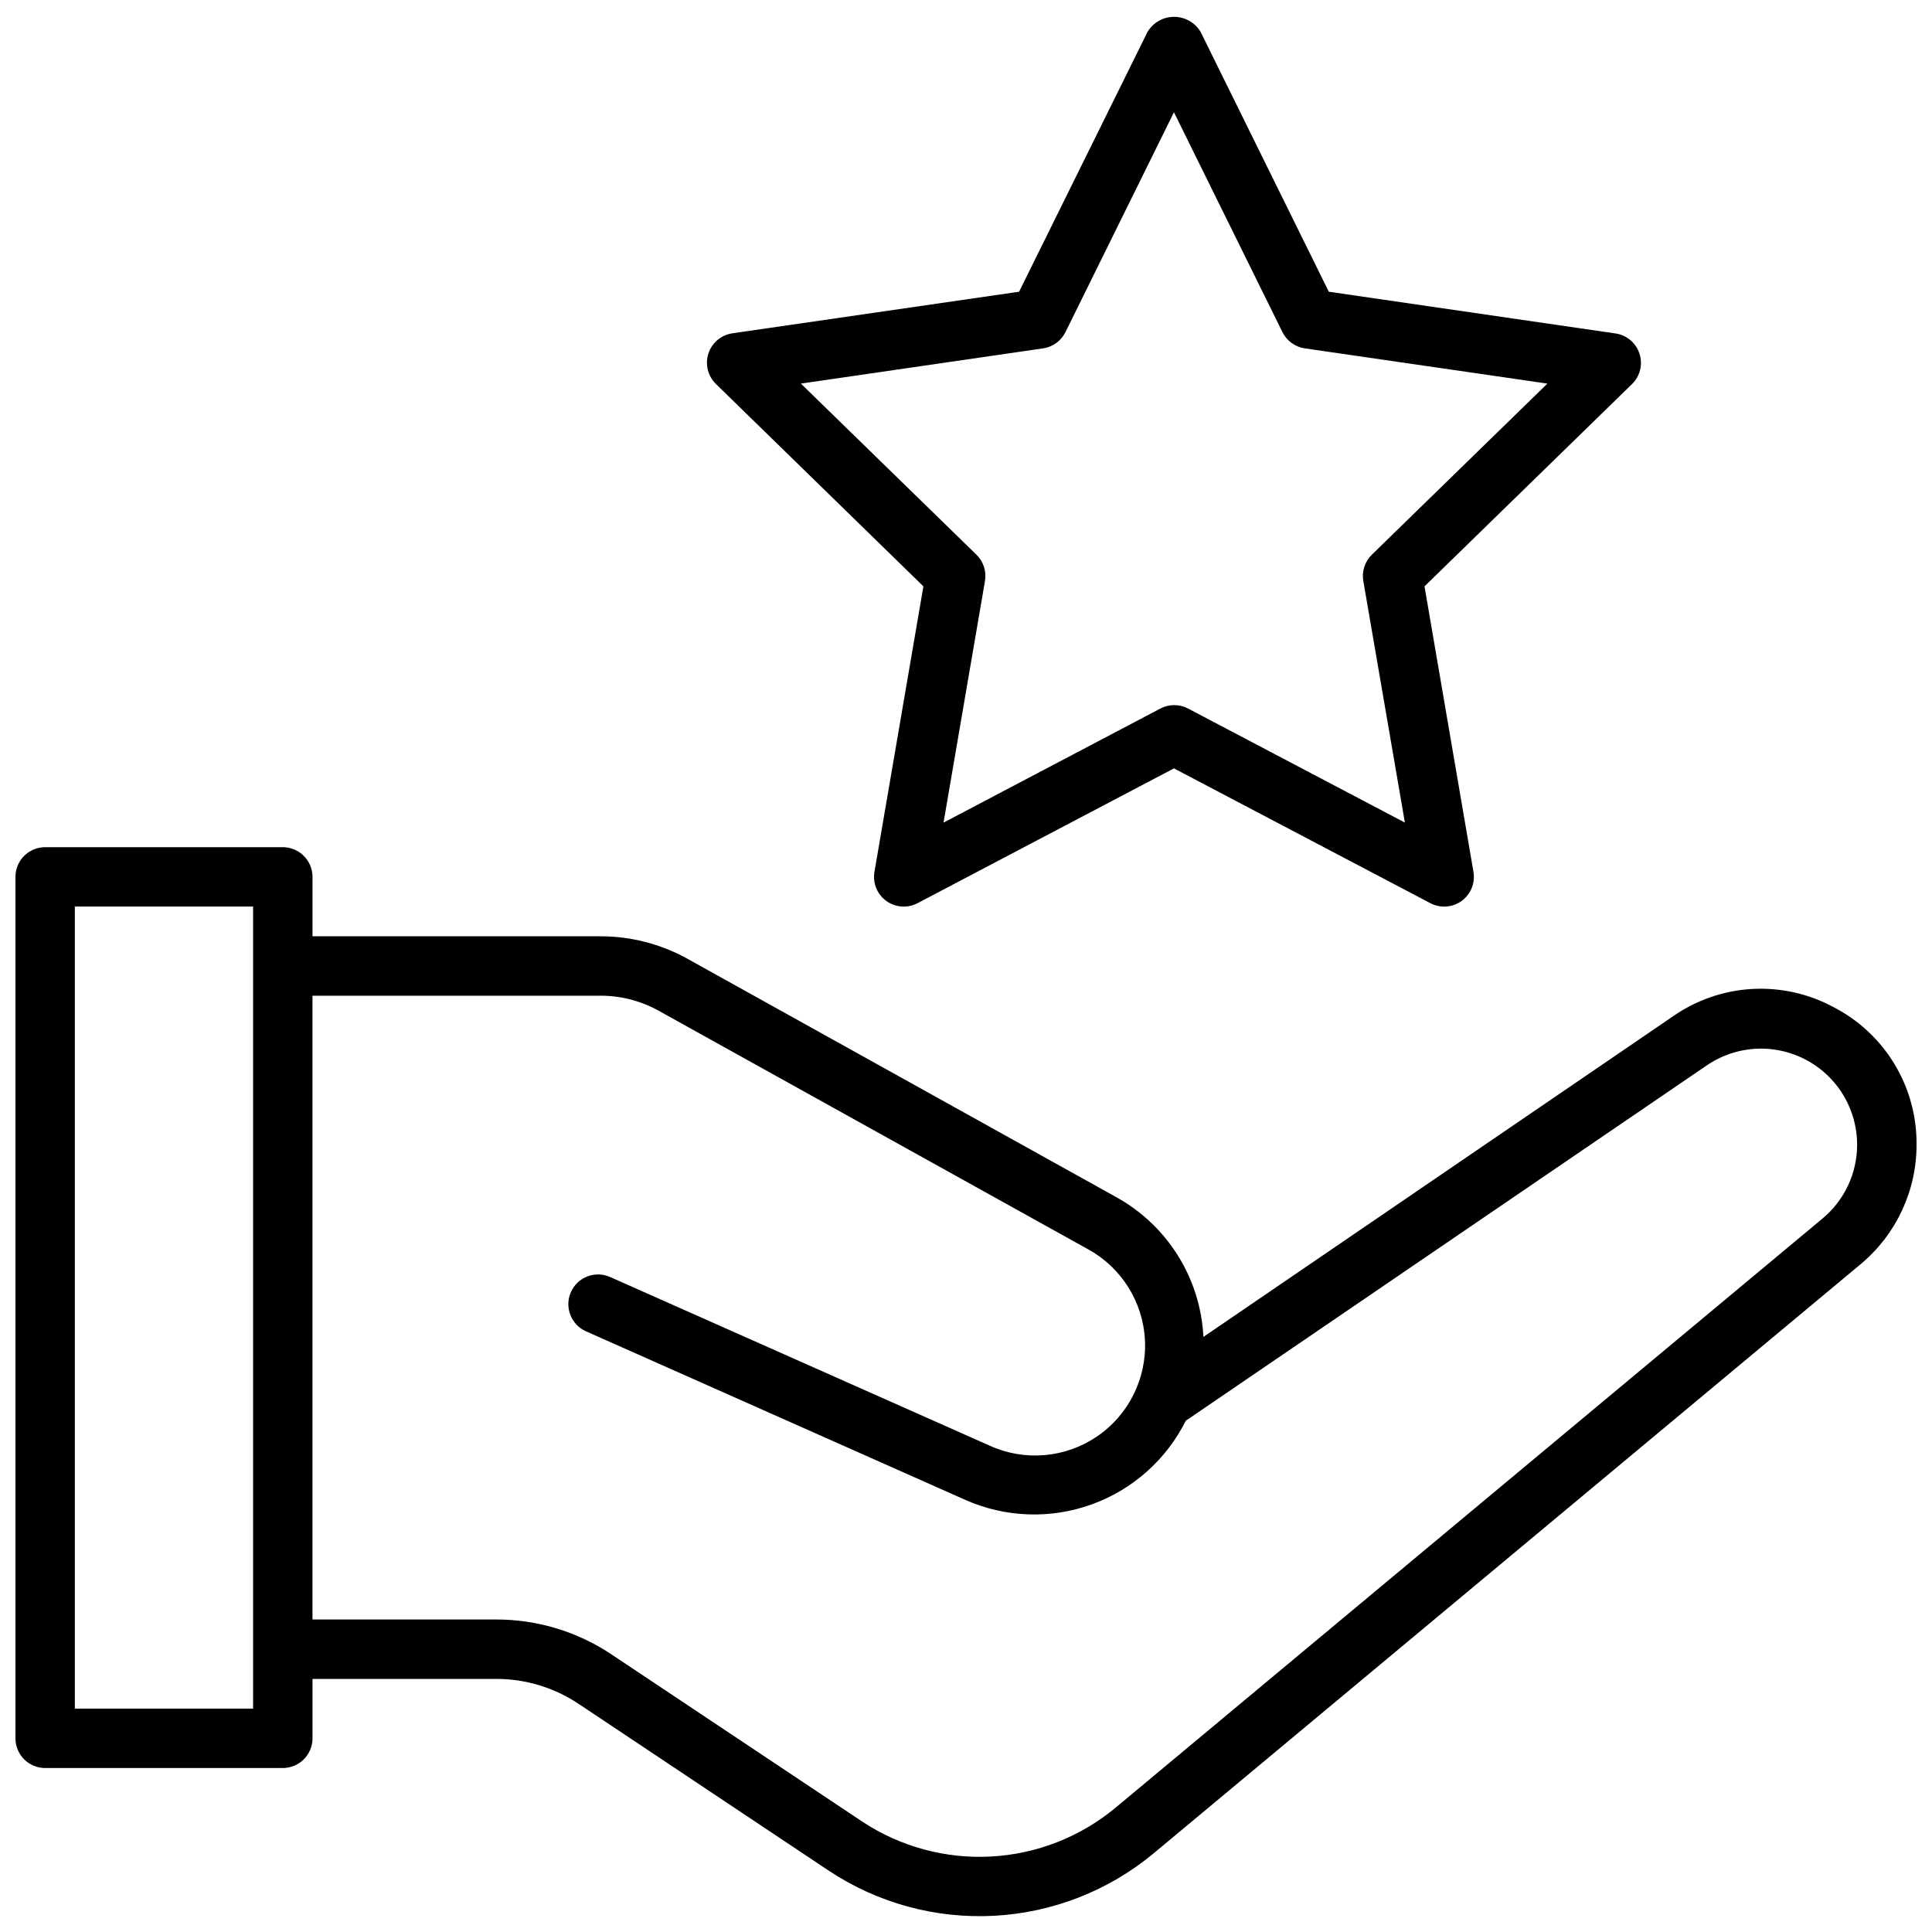 <?xml version="1.0" encoding="UTF-8"?>
<!-- Uploaded to: ICON Repo, www.svgrepo.com, Generator: ICON Repo Mixer Tools -->
<svg width="800px" height="800px" version="1.1" viewBox="144 144 512 512" xmlns="http://www.w3.org/2000/svg">
 <defs>
  <clipPath id="a">
   <path d="m148.09 148.09h503.81v503.81h-503.81z"/>
  </clipPath>
 </defs>
 <g clip-path="url(#a)">
  <path d="m629.95 410.92c-6.613-3.578-14.086-5.25-21.59-4.836-7.504 0.418-14.746 2.91-20.922 7.195l-124.52 85.012c-0.77-15.484-9.477-29.473-23.031-37l-113.74-63.227c-7.031-3.894-14.938-5.934-22.973-5.938h-76.359v-15.742c0-2.09-0.828-4.09-2.305-5.566-1.477-1.477-3.477-2.305-5.566-2.305h-62.977c-4.348 0-7.871 3.523-7.871 7.871v228.29c0 2.086 0.828 4.09 2.305 5.566 1.477 1.477 3.481 2.305 5.566 2.305h62.977c2.09 0 4.09-0.828 5.566-2.305 1.477-1.477 2.305-3.481 2.305-5.566v-15.746h48.684c7.769-0.008 15.367 2.293 21.828 6.606l66.465 44.32c12.906 8.523 28.211 12.676 43.656 11.848 15.445-0.824 30.219-6.586 42.148-16.438l187.49-156.24c9.402-7.828 14.832-19.43 14.82-31.664 0.07-7.508-1.945-14.891-5.82-21.324-3.879-6.434-9.461-11.664-16.133-15.113zm-418.88 185.88h-47.234v-212.55h47.234zm415.93-129.89-187.5 156.26c-9.309 7.688-20.84 12.184-32.898 12.828-12.055 0.648-24-2.594-34.078-9.246l-66.473-44.32h0.004c-9.047-6.043-19.684-9.262-30.559-9.25h-48.684v-165.31h76.359c5.352-0.004 10.613 1.352 15.297 3.934l113.8 63.215c8.918 4.859 14.66 14.008 15.156 24.152 0.496 10.141-4.324 19.809-12.723 25.516-8.398 5.707-19.164 6.629-28.41 2.43l-100.6-44.699c-3.973-1.766-8.629 0.023-10.395 3.996-1.766 3.973 0.02 8.629 3.996 10.395l100.57 44.691h-0.004c10.566 4.676 22.527 5.109 33.398 1.199 10.871-3.906 19.824-11.855 24.988-22.188l138.09-94.188c5.125-3.496 11.355-5.004 17.512-4.231 6.16 0.77 11.824 3.762 15.93 8.414 4.109 4.652 6.379 10.645 6.383 16.848 0.008 7.559-3.352 14.727-9.164 19.555zm-238.29-167.52-12.973 75.664c-0.508 2.953 0.707 5.938 3.133 7.699 2.422 1.762 5.637 1.992 8.289 0.598l67.949-35.723 67.953 35.723c2.652 1.395 5.863 1.164 8.289-0.598s3.637-4.746 3.133-7.699l-12.973-75.664 54.977-53.594c2.148-2.09 2.922-5.223 1.992-8.074-0.926-2.852-3.394-4.926-6.359-5.356l-75.973-11.059-33.953-68.816c-1.473-2.5-4.156-4.031-7.055-4.031-2.898 0-5.582 1.531-7.051 4.031l-34.016 68.816-75.973 11.02c-2.969 0.43-5.434 2.504-6.363 5.356-0.926 2.852-0.152 5.981 1.992 8.074zm31.723-63.07c2.566-0.375 4.785-1.988 5.93-4.316l28.746-58.25 28.75 58.254v-0.004c1.145 2.328 3.363 3.941 5.926 4.316l64.289 9.336-46.523 45.344h0.004c-1.855 1.809-2.703 4.418-2.262 6.973l11.02 64.023-57.465-30.23 0.004 0.004c-2.297-1.211-5.043-1.211-7.34 0l-57.465 30.23 10.98-64.023v-0.004c0.441-2.555-0.402-5.164-2.258-6.973l-46.523-45.344z"/>
 </g>
</svg>